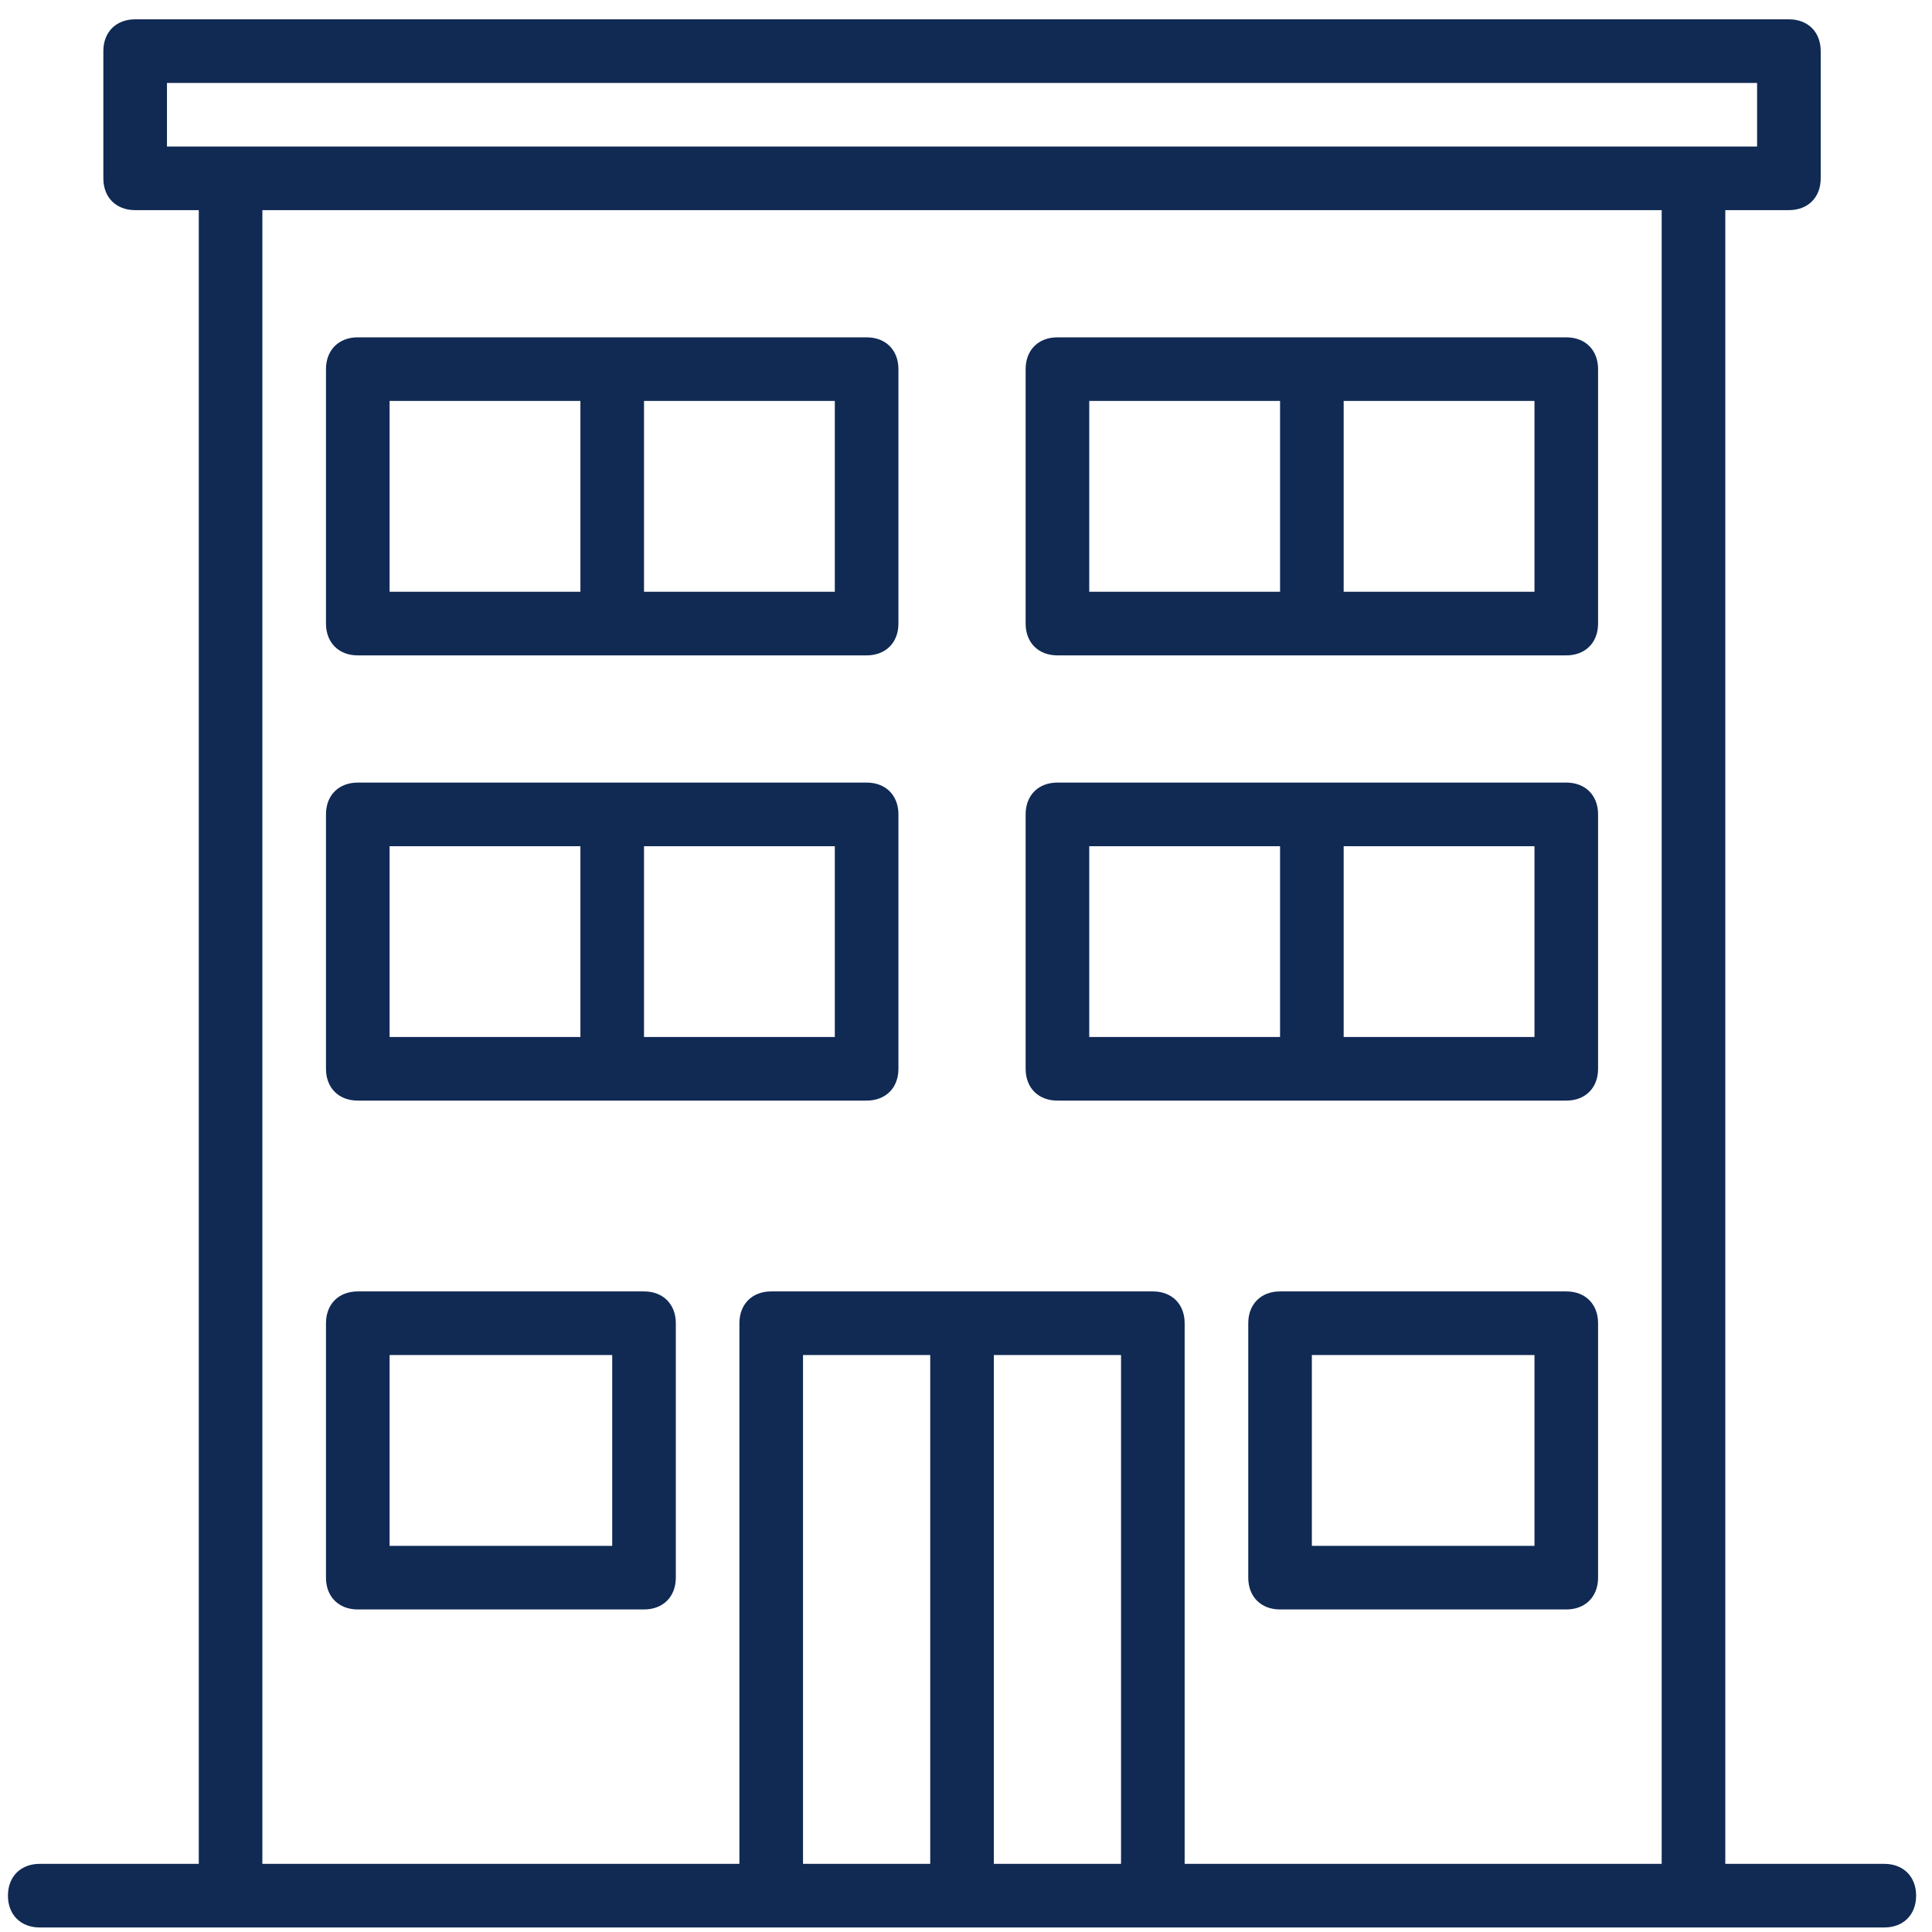 <svg width="81" height="81" viewBox="0 0 81 81" fill="none" xmlns="http://www.w3.org/2000/svg">
<g clip-path="url(#clip0_0_1086)">
<path d="M79 78.143H72.334V8.81H75C75.8 8.81 76.334 8.277 76.334 7.477V2.143C76.334 1.343 75.8 0.81 75 0.81H5.667C4.867 0.81 4.333 1.343 4.333 2.143V7.477C4.333 8.277 4.867 8.81 5.667 8.81H8.334V78.143H1.667C0.867 78.143 0.333 78.676 0.333 79.476C0.333 80.276 0.867 80.81 1.667 80.81H9.667H32.334H48.334H71H79C79.8 80.81 80.334 80.277 80.334 79.477C80.334 78.677 79.8 78.143 79 78.143ZM7 3.477H73.667V6.143H71H9.667H7V3.477ZM33.667 78.143V56.81H39V78.143H33.667ZM41.667 78.143V56.81H47V78.143H41.667ZM49.667 78.143V55.477C49.667 54.677 49.133 54.143 48.334 54.143H32.334C31.534 54.143 31 54.677 31 55.477V78.143H11V8.81H69.667V78.143H49.667Z" fill="#102A54"/>
<path d="M36.334 14.143H25.667H15C14.2 14.143 13.667 14.677 13.667 15.477V26.143C13.667 26.943 14.2 27.477 15 27.477H25.667H36.334C37.134 27.477 37.667 26.943 37.667 26.143V15.477C37.667 14.677 37.134 14.143 36.334 14.143ZM16.334 16.81H24.334V24.81H16.334V16.81ZM35 24.81H27V16.81H35V24.81Z" fill="#102A54"/>
<path d="M27 54.143H15C14.2 54.143 13.667 54.677 13.667 55.477V66.143C13.667 66.943 14.2 67.477 15 67.477H27C27.8 67.477 28.334 66.943 28.334 66.143V55.477C28.334 54.677 27.8 54.143 27 54.143ZM25.667 64.81H16.334V56.81H25.667V64.81Z" fill="#102A54"/>
<path d="M65.667 54.143H53.667C52.867 54.143 52.334 54.677 52.334 55.477V66.143C52.334 66.943 52.867 67.477 53.667 67.477H65.667C66.467 67.477 67 66.943 67 66.143V55.477C67 54.677 66.467 54.143 65.667 54.143ZM64.334 64.81H55V56.81H64.334V64.81Z" fill="#102A54"/>
<path d="M65.667 14.143H55H44.334C43.533 14.143 43 14.677 43 15.477V26.143C43 26.943 43.533 27.477 44.334 27.477H55H65.667C66.467 27.477 67 26.943 67 26.143V15.477C67 14.677 66.467 14.143 65.667 14.143ZM45.667 16.81H53.667V24.81H45.667V16.81ZM64.334 24.81H56.334V16.81H64.334V24.81Z" fill="#102A54"/>
<path d="M36.334 32.81H25.667H15C14.2 32.81 13.667 33.343 13.667 34.143V44.81C13.667 45.61 14.2 46.143 15 46.143H25.667H36.334C37.134 46.143 37.667 45.61 37.667 44.81V34.143C37.667 33.343 37.134 32.81 36.334 32.81ZM16.334 35.477H24.334V43.477H16.334V35.477ZM35 43.477H27V35.477H35V43.477Z" fill="#102A54"/>
<path d="M65.667 32.81H55H44.334C43.533 32.81 43 33.343 43 34.143V44.81C43 45.61 43.533 46.143 44.334 46.143H55H65.667C66.467 46.143 67 45.61 67 44.81V34.143C67 33.343 66.467 32.81 65.667 32.81ZM45.667 35.477H53.667V43.477H45.667V35.477ZM64.334 43.477H56.334V35.477H64.334V43.477Z" fill="#102A54"/>
</g>
<defs>
<clipPath id="clip0_0_1086">
<rect width="80" height="80" fill="white" transform="translate(0.333 0.81)"/>
</clipPath>
</defs>
</svg>
